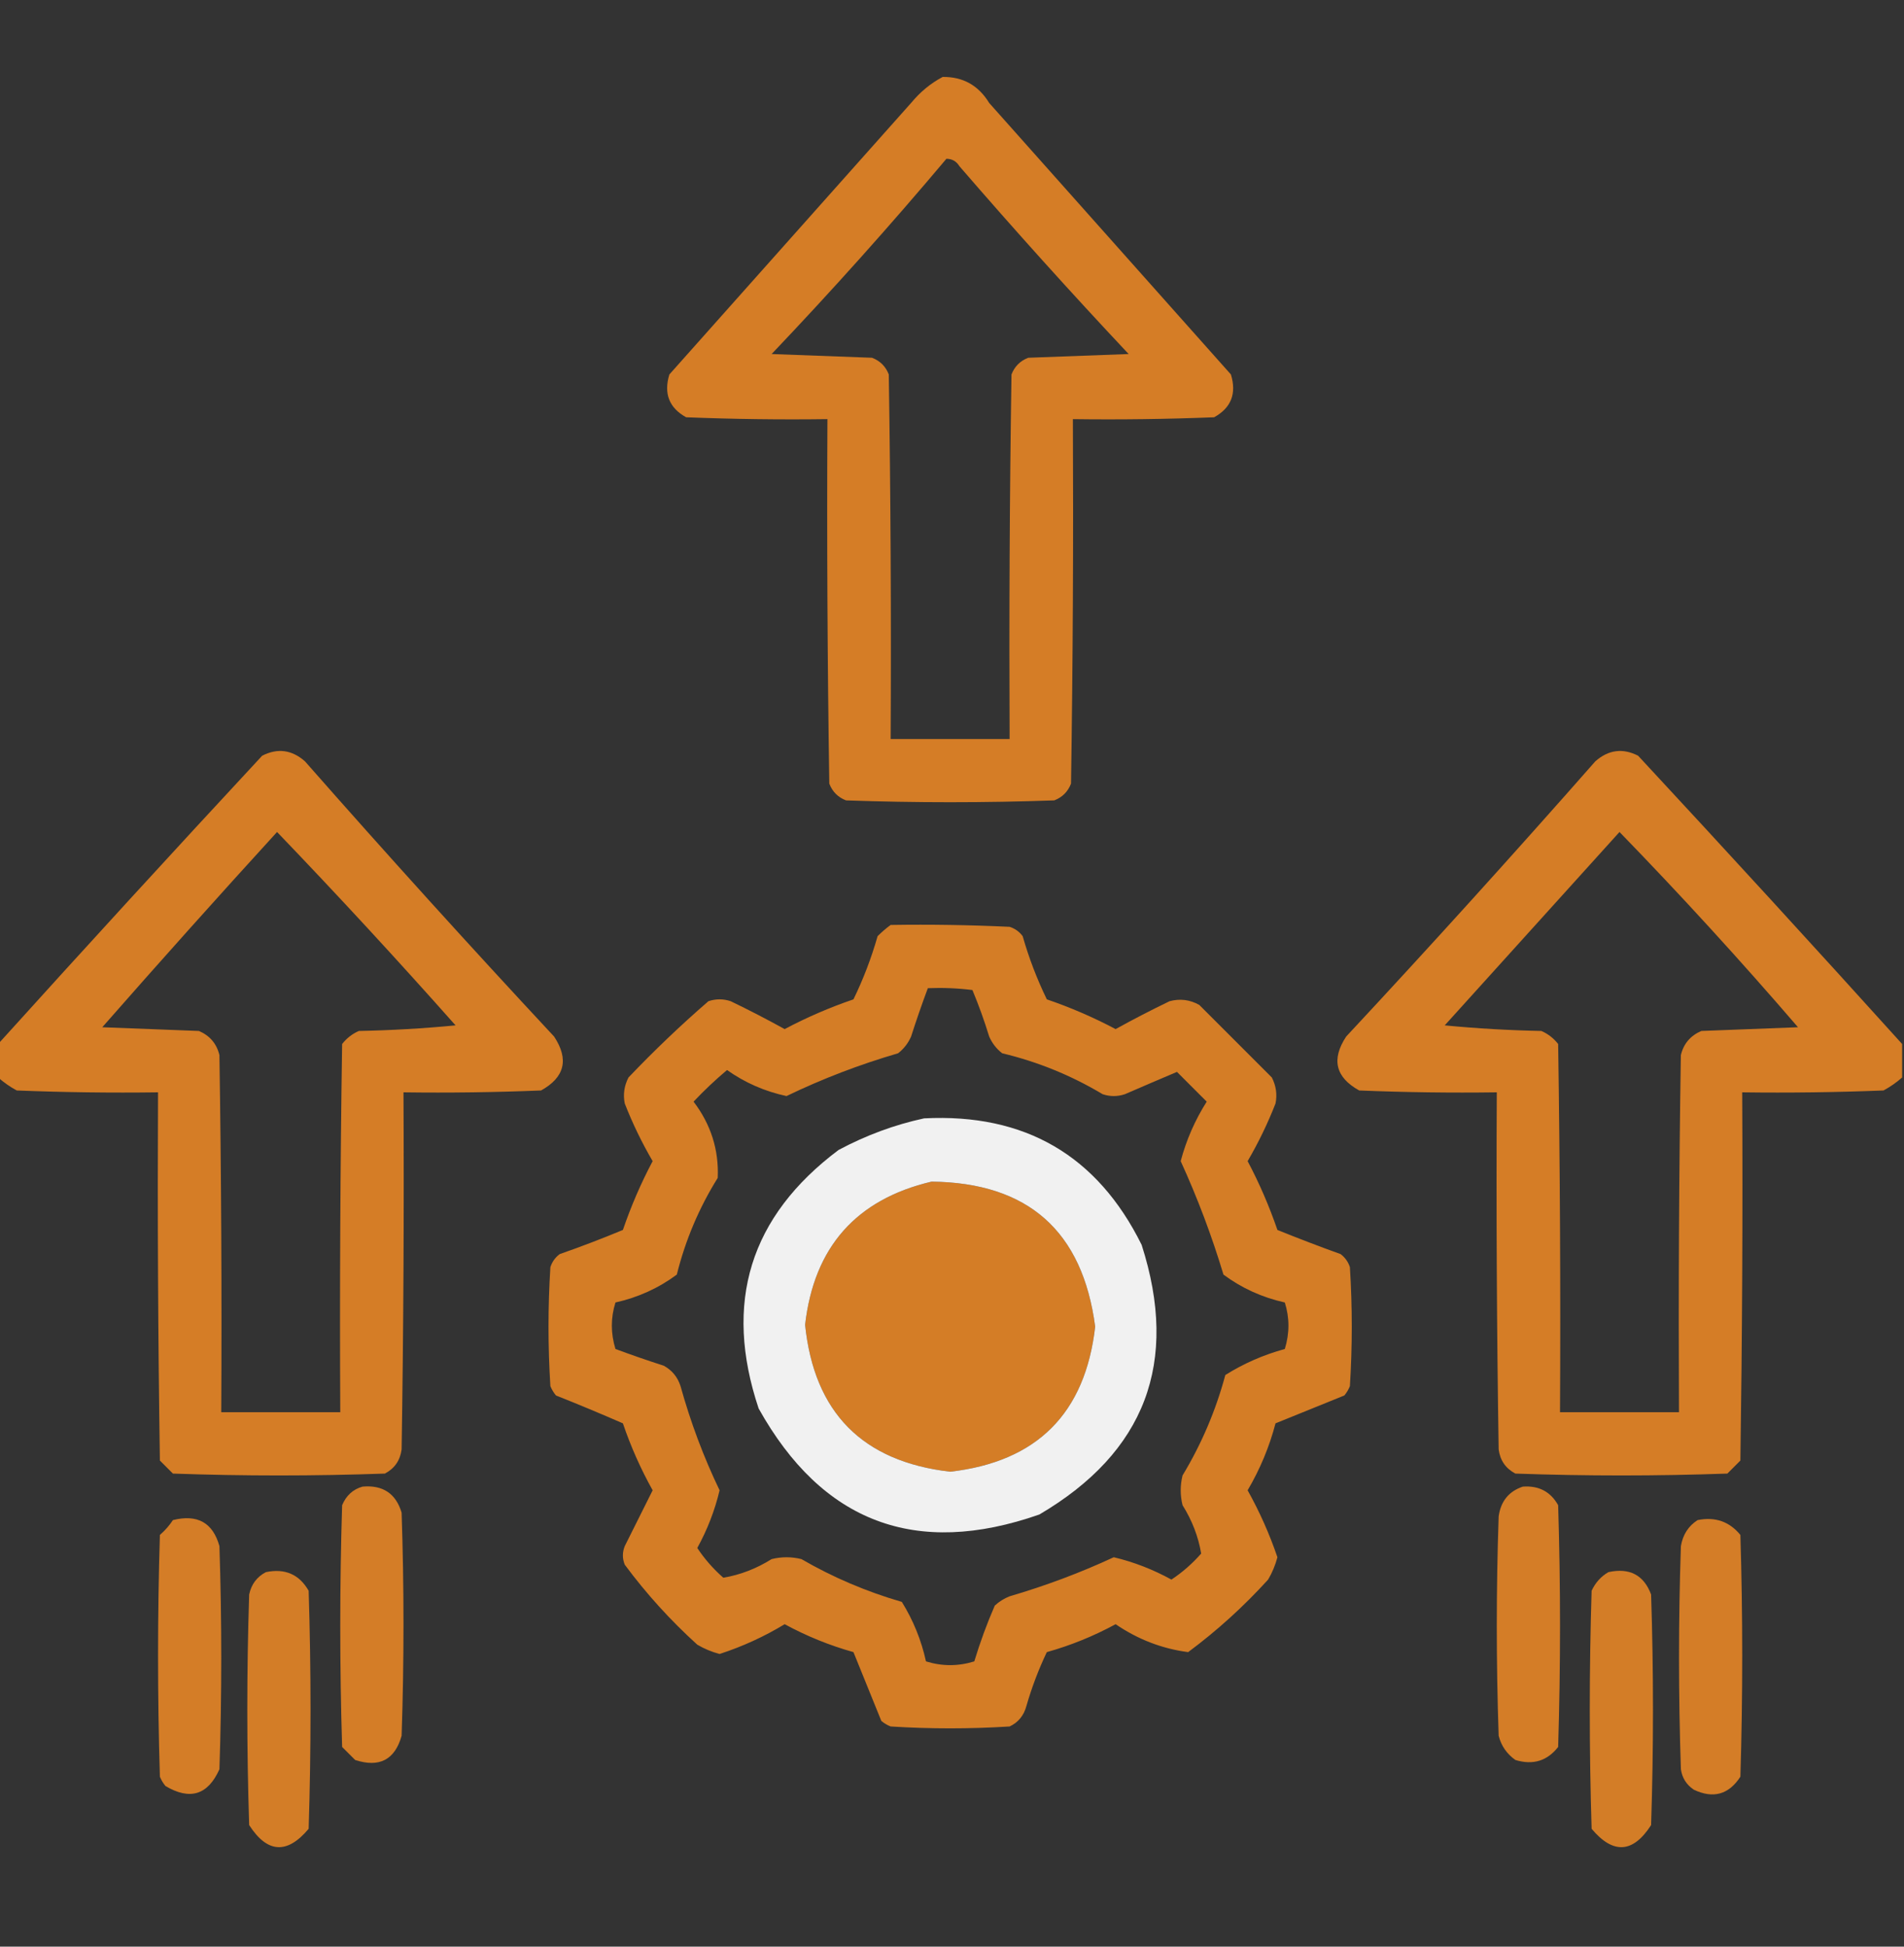<svg width="45" height="46" viewBox="0 0 45 46" fill="none" xmlns="http://www.w3.org/2000/svg">
<rect x="0" y="0" width="45" height="46" fill="#333333" stroke="none"/>
<g clip-path="url(#clip0_614_2413)">
<path opacity="0.934" fill-rule="evenodd" clip-rule="evenodd" d="M22.28 1.818C22.76 1.813 23.126 2.018 23.379 2.433C25.283 4.572 27.188 6.711 29.092 8.849C29.23 9.3 29.098 9.637 28.696 9.86C27.584 9.904 26.47 9.919 25.357 9.904C25.371 12.775 25.357 15.646 25.313 18.517C25.239 18.708 25.108 18.84 24.917 18.913C23.276 18.971 21.636 18.971 19.995 18.913C19.805 18.84 19.673 18.708 19.6 18.517C19.556 15.646 19.541 12.775 19.556 9.904C18.442 9.919 17.329 9.904 16.216 9.86C15.814 9.637 15.683 9.3 15.82 8.849C17.725 6.711 19.629 4.572 21.533 2.433C21.75 2.171 21.999 1.966 22.28 1.818ZM22.368 3.752C22.502 3.753 22.604 3.811 22.676 3.928C23.976 5.433 25.309 6.913 26.675 8.366C25.884 8.395 25.093 8.425 24.302 8.454C24.111 8.527 23.98 8.659 23.906 8.849C23.862 11.72 23.848 14.591 23.862 17.463C22.925 17.463 21.988 17.463 21.05 17.463C21.065 14.591 21.05 11.72 21.006 8.849C20.933 8.659 20.801 8.527 20.61 8.454C19.82 8.425 19.029 8.395 18.237 8.366C19.665 6.865 21.042 5.327 22.368 3.752Z" fill="#E08326"/>
<path opacity="0.935" fill-rule="evenodd" clip-rule="evenodd" d="M-0.044 25.461C-0.044 25.197 -0.044 24.933 -0.044 24.67C2.016 22.39 4.096 20.119 6.196 17.858C6.559 17.673 6.896 17.716 7.207 17.99C9.137 20.184 11.1 22.352 13.096 24.494C13.451 25.032 13.348 25.457 12.788 25.768C11.704 25.812 10.62 25.827 9.536 25.812C9.551 28.625 9.536 31.437 9.492 34.25C9.458 34.509 9.326 34.7 9.097 34.821C7.427 34.88 5.757 34.88 4.087 34.821C3.984 34.718 3.882 34.616 3.779 34.513C3.735 31.613 3.721 28.713 3.735 25.812C2.622 25.827 1.508 25.812 0.396 25.768C0.235 25.681 0.089 25.578 -0.044 25.461ZM6.548 19.66C7.982 21.153 9.388 22.676 10.767 24.23C10.007 24.303 9.245 24.347 8.481 24.362C8.324 24.431 8.193 24.533 8.086 24.67C8.042 27.57 8.027 30.47 8.042 33.371C7.104 33.371 6.167 33.371 5.229 33.371C5.244 30.558 5.229 27.746 5.186 24.933C5.121 24.663 4.96 24.473 4.702 24.362C3.94 24.333 3.179 24.303 2.417 24.274C3.78 22.721 5.157 21.183 6.548 19.66Z" fill="#E08326"/>
<path opacity="0.935" fill-rule="evenodd" clip-rule="evenodd" d="M44.956 24.67C44.956 24.933 44.956 25.197 44.956 25.461C44.823 25.578 44.677 25.681 44.516 25.768C43.404 25.812 42.29 25.827 41.176 25.812C41.191 28.713 41.176 31.613 41.133 34.513C41.03 34.616 40.928 34.718 40.825 34.821C39.155 34.88 37.485 34.88 35.815 34.821C35.586 34.7 35.454 34.509 35.42 34.25C35.376 31.437 35.361 28.625 35.376 25.812C34.291 25.827 33.207 25.812 32.124 25.768C31.563 25.457 31.461 25.032 31.816 24.494C33.812 22.352 35.774 20.184 37.705 17.99C38.016 17.716 38.353 17.673 38.716 17.858C40.816 20.119 42.896 22.39 44.956 24.67ZM38.276 19.66C39.727 21.154 41.133 22.692 42.495 24.274C41.733 24.303 40.971 24.333 40.21 24.362C39.952 24.473 39.791 24.663 39.726 24.933C39.682 27.746 39.668 30.558 39.682 33.371C38.745 33.371 37.807 33.371 36.87 33.371C36.885 30.47 36.87 27.57 36.826 24.67C36.719 24.533 36.587 24.431 36.43 24.362C35.667 24.347 34.905 24.303 34.145 24.23C35.524 22.705 36.901 21.181 38.276 19.66Z" fill="#E08326"/>
<path opacity="0.932" fill-rule="evenodd" clip-rule="evenodd" d="M21.05 21.857C21.988 21.842 22.925 21.857 23.862 21.901C23.988 21.942 24.091 22.015 24.17 22.121C24.318 22.639 24.509 23.137 24.741 23.615C25.303 23.807 25.845 24.041 26.367 24.318C26.785 24.087 27.21 23.867 27.642 23.659C27.888 23.593 28.122 23.622 28.345 23.747C28.916 24.318 29.487 24.889 30.059 25.461C30.16 25.659 30.189 25.864 30.146 26.076C29.962 26.547 29.742 27.002 29.487 27.438C29.764 27.96 29.998 28.503 30.191 29.064C30.681 29.262 31.179 29.453 31.685 29.635C31.79 29.715 31.863 29.817 31.904 29.943C31.963 30.881 31.963 31.818 31.904 32.755C31.871 32.836 31.828 32.909 31.773 32.975C31.229 33.195 30.687 33.415 30.146 33.634C30 34.191 29.78 34.718 29.487 35.216C29.77 35.724 30.005 36.251 30.191 36.798C30.142 36.984 30.069 37.16 29.971 37.326C29.393 37.962 28.764 38.533 28.081 39.04C27.464 38.959 26.893 38.739 26.367 38.38C25.85 38.661 25.308 38.881 24.741 39.04C24.546 39.449 24.385 39.874 24.258 40.314C24.198 40.539 24.066 40.7 23.862 40.797C22.925 40.856 21.987 40.856 21.05 40.797C20.969 40.765 20.896 40.721 20.83 40.666C20.61 40.122 20.39 39.58 20.171 39.04C19.604 38.881 19.062 38.661 18.545 38.38C18.061 38.674 17.548 38.908 17.007 39.084C16.821 39.035 16.646 38.962 16.48 38.864C15.843 38.287 15.272 37.657 14.766 36.974C14.707 36.828 14.707 36.681 14.766 36.535C14.985 36.095 15.205 35.656 15.425 35.216C15.144 34.712 14.909 34.185 14.722 33.634C14.201 33.407 13.674 33.187 13.14 32.975C13.085 32.909 13.041 32.836 13.008 32.755C12.949 31.818 12.949 30.881 13.008 29.943C13.049 29.817 13.122 29.715 13.228 29.635C13.735 29.458 14.233 29.267 14.722 29.064C14.914 28.503 15.148 27.96 15.425 27.438C15.17 27.002 14.95 26.547 14.766 26.076C14.723 25.864 14.752 25.659 14.854 25.461C15.457 24.828 16.087 24.227 16.743 23.659C16.919 23.6 17.095 23.6 17.27 23.659C17.702 23.867 18.127 24.087 18.545 24.318C19.067 24.041 19.609 23.807 20.171 23.615C20.404 23.137 20.594 22.639 20.742 22.121C20.843 22.021 20.945 21.933 21.05 21.857ZM21.929 23.351C22.282 23.337 22.633 23.351 22.983 23.395C23.132 23.753 23.264 24.119 23.379 24.494C23.448 24.651 23.55 24.783 23.686 24.889C24.527 25.09 25.318 25.412 26.06 25.856C26.235 25.915 26.411 25.915 26.587 25.856C27.009 25.673 27.42 25.497 27.817 25.329C28.052 25.563 28.286 25.797 28.52 26.032C28.242 26.471 28.037 26.94 27.905 27.438C28.302 28.306 28.639 29.199 28.916 30.119C29.347 30.439 29.831 30.659 30.366 30.778C30.48 31.14 30.48 31.506 30.366 31.877C29.862 32.015 29.393 32.22 28.96 32.492C28.734 33.332 28.397 34.123 27.949 34.865C27.891 35.099 27.891 35.334 27.949 35.568C28.175 35.929 28.322 36.31 28.389 36.711C28.179 36.95 27.945 37.155 27.686 37.326C27.252 37.087 26.798 36.911 26.323 36.798C25.533 37.165 24.712 37.472 23.862 37.721C23.73 37.773 23.613 37.846 23.511 37.941C23.324 38.37 23.163 38.81 23.027 39.259C22.646 39.377 22.266 39.377 21.885 39.259C21.774 38.755 21.583 38.286 21.314 37.853C20.48 37.612 19.689 37.275 18.941 36.842C18.706 36.784 18.472 36.784 18.237 36.842C17.876 37.068 17.495 37.215 17.095 37.282C16.856 37.072 16.651 36.838 16.48 36.579C16.718 36.146 16.894 35.692 17.007 35.216C16.629 34.43 16.322 33.61 16.084 32.755C16.016 32.541 15.884 32.38 15.688 32.272C15.304 32.149 14.924 32.017 14.546 31.877C14.432 31.506 14.432 31.14 14.546 30.778C15.081 30.659 15.565 30.439 15.996 30.119C16.199 29.305 16.521 28.543 16.963 27.834C16.992 27.172 16.802 26.571 16.392 26.032C16.642 25.767 16.906 25.518 17.183 25.285C17.609 25.586 18.078 25.791 18.589 25.9C19.438 25.491 20.317 25.154 21.226 24.889C21.362 24.783 21.464 24.651 21.533 24.494C21.657 24.107 21.789 23.726 21.929 23.351ZM22.017 27.922C24.298 27.947 25.587 29.09 25.884 31.349C25.65 33.399 24.508 34.542 22.456 34.777C20.384 34.536 19.241 33.379 19.028 31.305C19.238 29.471 20.234 28.343 22.017 27.922Z" fill="#E08326"/>
<path opacity="0.929" fill-rule="evenodd" clip-rule="evenodd" d="M21.841 26.427C24.221 26.306 25.935 27.302 26.982 29.416C27.873 32.193 27.068 34.317 24.565 35.788C21.645 36.81 19.433 35.975 17.93 33.283C17.094 30.781 17.724 28.745 19.819 27.174C20.468 26.827 21.142 26.578 21.841 26.427ZM22.017 27.922C20.234 28.343 19.238 29.471 19.028 31.305C19.241 33.379 20.384 34.536 22.456 34.777C24.508 34.542 25.65 33.399 25.884 31.349C25.587 29.09 24.298 27.947 22.017 27.922Z" fill="white"/>
<path opacity="0.925" fill-rule="evenodd" clip-rule="evenodd" d="M8.569 35.129C9.049 35.087 9.356 35.292 9.492 35.744C9.551 37.502 9.551 39.259 9.492 41.017C9.332 41.585 8.966 41.775 8.394 41.589C8.291 41.486 8.188 41.383 8.086 41.281C8.027 39.377 8.027 37.472 8.086 35.568C8.183 35.338 8.344 35.192 8.569 35.129Z" fill="#E08326"/>
<path opacity="0.926" fill-rule="evenodd" clip-rule="evenodd" d="M35.991 35.129C36.369 35.102 36.647 35.248 36.826 35.568C36.885 37.472 36.885 39.377 36.826 41.281C36.566 41.613 36.23 41.715 35.816 41.589C35.612 41.445 35.481 41.254 35.42 41.017C35.361 39.289 35.361 37.56 35.42 35.832C35.47 35.474 35.661 35.24 35.991 35.129Z" fill="#E08326"/>
<path opacity="0.925" fill-rule="evenodd" clip-rule="evenodd" d="M4.087 35.92C4.666 35.776 5.032 35.981 5.186 36.535C5.244 38.293 5.244 40.051 5.186 41.808C4.915 42.416 4.49 42.548 3.911 42.204C3.856 42.138 3.812 42.065 3.779 41.984C3.721 40.08 3.721 38.176 3.779 36.271C3.9 36.165 4.003 36.048 4.087 35.92Z" fill="#E08326"/>
<path opacity="0.925" fill-rule="evenodd" clip-rule="evenodd" d="M40.122 35.92C40.537 35.837 40.874 35.954 41.133 36.271C41.191 38.176 41.191 40.08 41.133 41.984C40.859 42.406 40.493 42.509 40.034 42.292C39.86 42.176 39.757 42.015 39.727 41.808C39.668 40.051 39.668 38.293 39.727 36.535C39.773 36.264 39.905 36.059 40.122 35.92Z" fill="#E08326"/>
<path opacity="0.924" fill-rule="evenodd" clip-rule="evenodd" d="M6.284 37.15C6.736 37.056 7.072 37.202 7.295 37.59C7.354 39.465 7.354 41.34 7.295 43.215C6.786 43.822 6.317 43.792 5.889 43.127C5.83 41.31 5.83 39.494 5.889 37.677C5.941 37.435 6.073 37.26 6.284 37.15Z" fill="#E08326"/>
<path opacity="0.924" fill-rule="evenodd" clip-rule="evenodd" d="M38.013 37.15C38.513 37.041 38.85 37.217 39.023 37.678C39.082 39.494 39.082 41.31 39.023 43.127C38.595 43.792 38.126 43.822 37.617 43.215C37.559 41.34 37.559 39.465 37.617 37.59C37.707 37.397 37.839 37.251 38.013 37.15Z" fill="#E08326"/>
</g>
<defs>
<clipPath id="clip0_614_2413">
<rect width="45" height="45" fill="white" transform="translate(0 0.28)"/>
</clipPath>
</defs>
</svg>
